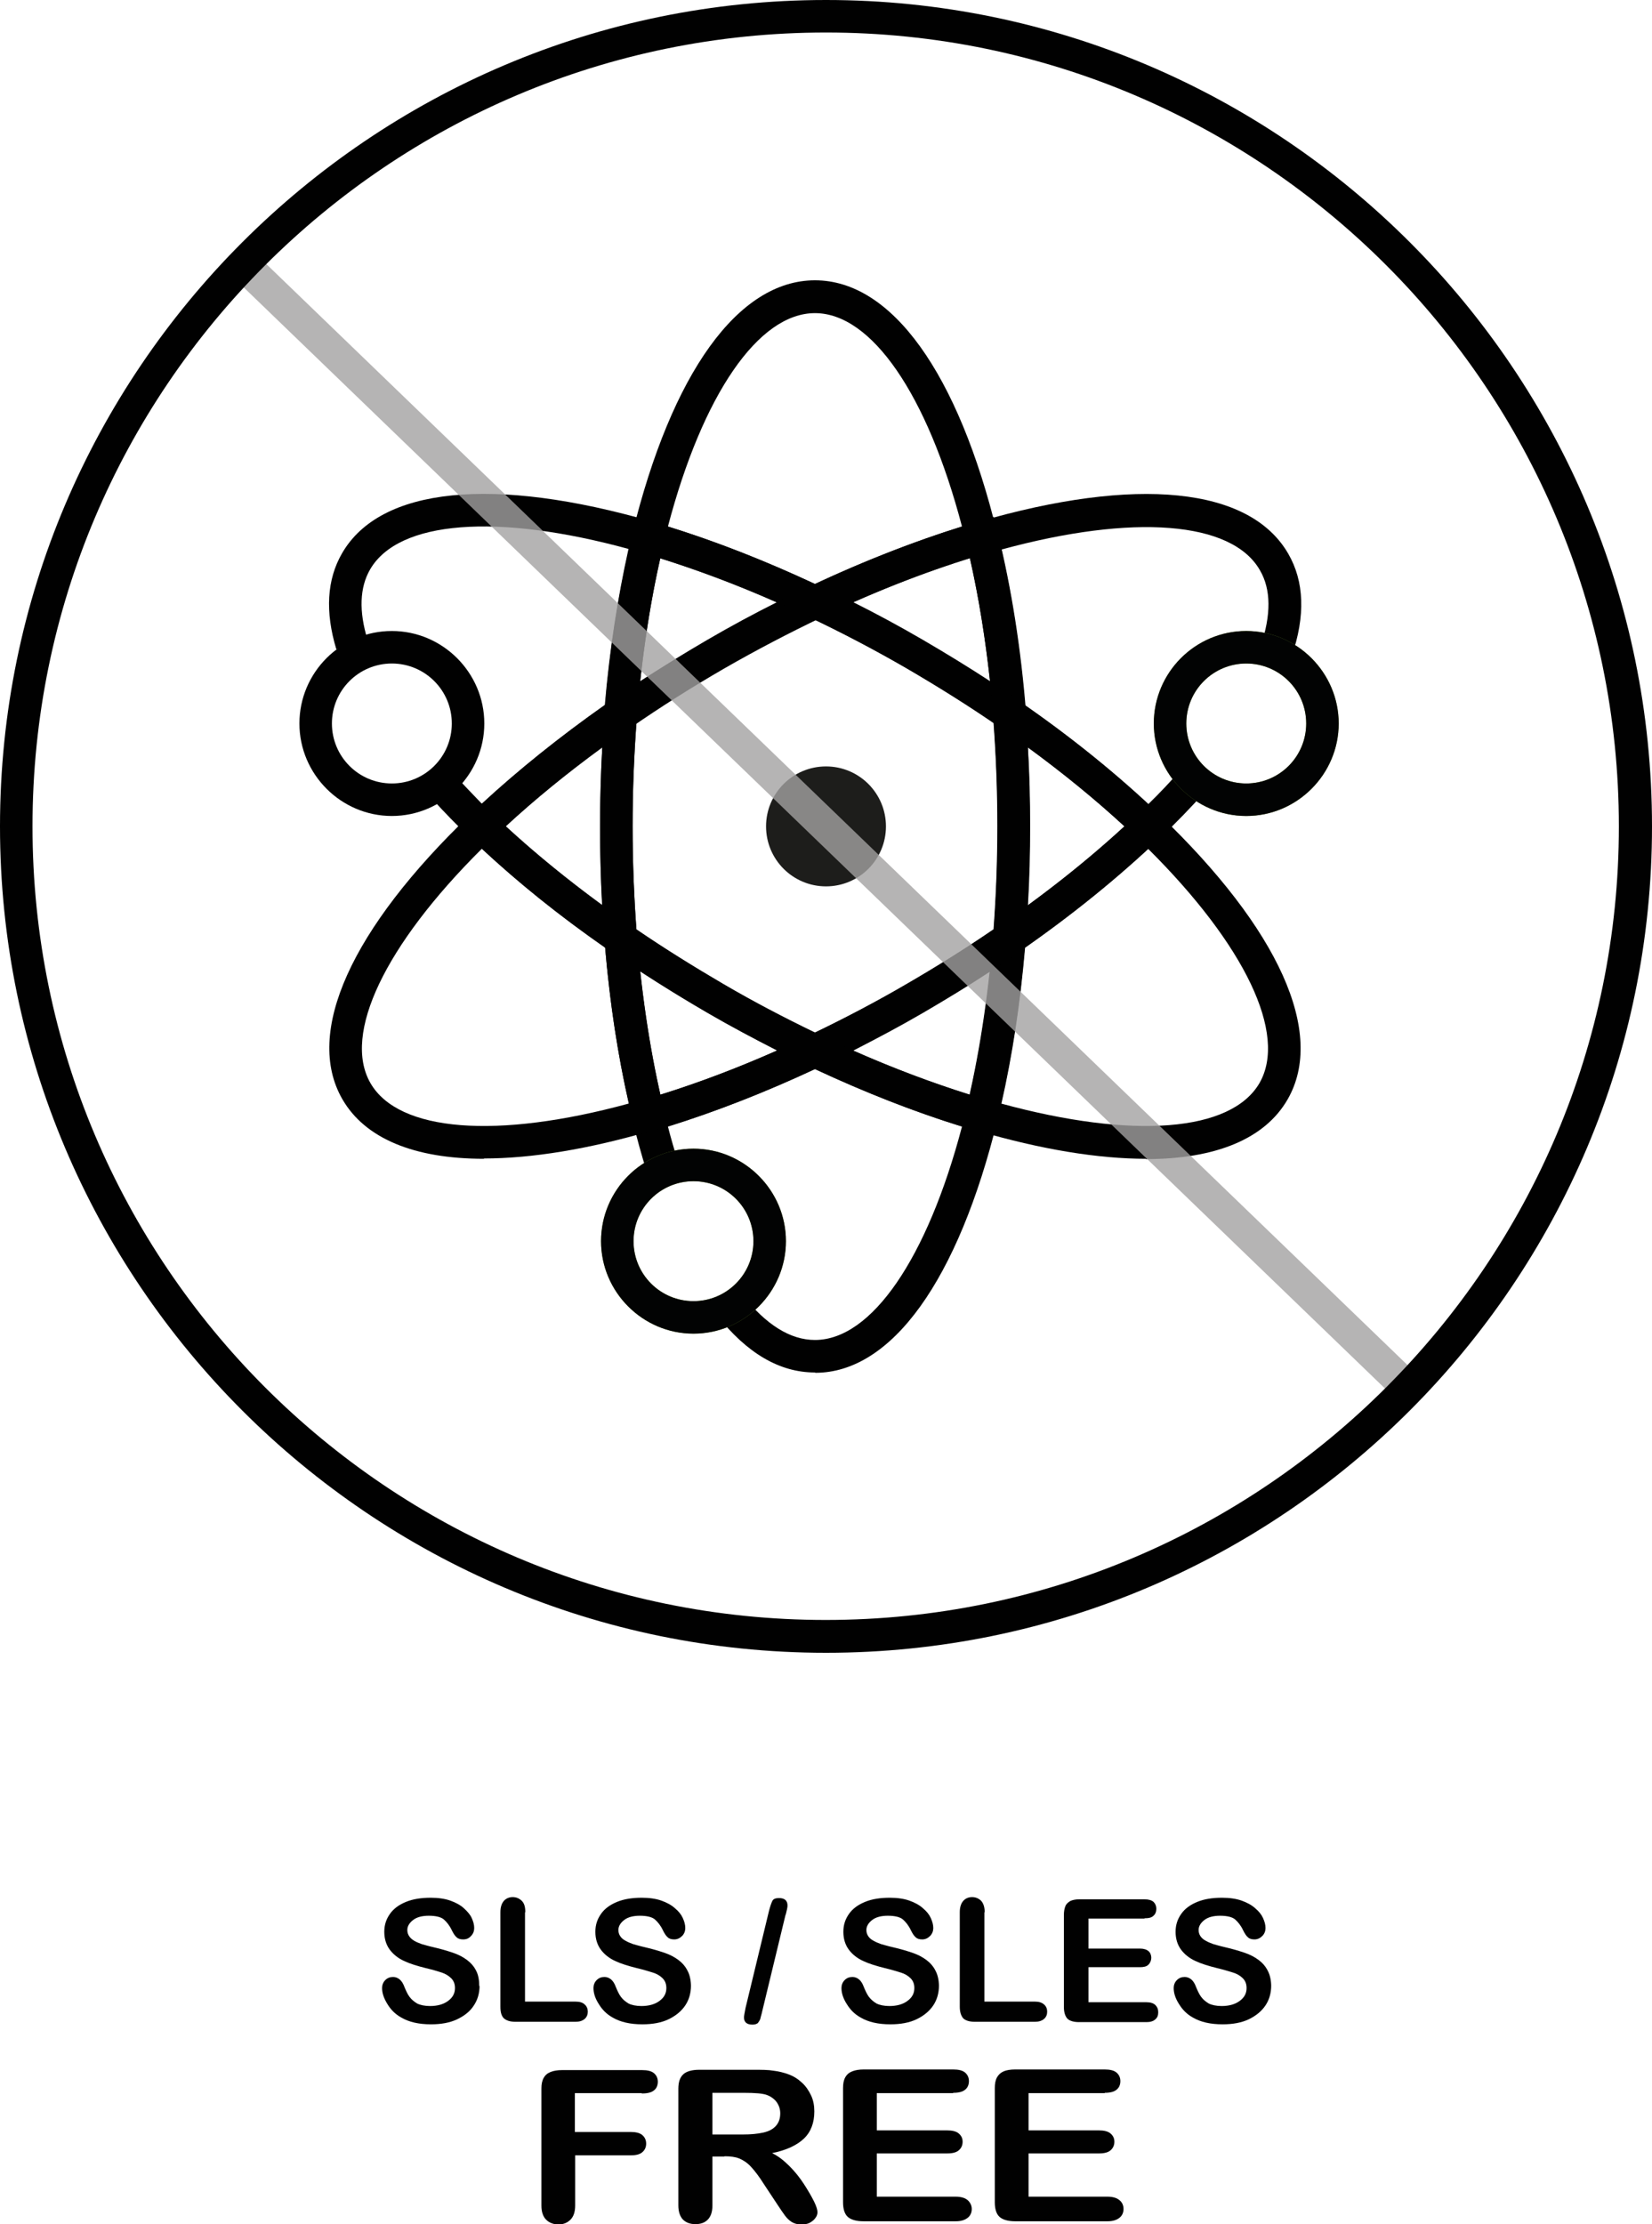 <?xml version="1.0" encoding="UTF-8"?><svg id="Ebene_1" xmlns="http://www.w3.org/2000/svg" viewBox="0 0 52.36 70.46"><defs><style>.cls-1{fill:#010101;}.cls-2{fill:#020303;}.cls-3{fill:#1d1d1b;}.cls-4{fill:#a3a1a1;}.cls-5{fill:#71942c;}.cls-6{opacity:.8;}</style></defs><g><path class="cls-1" d="M25.83,33.86l-.22-.11c-1.08-.51-2.15-1.07-3.19-1.67-1.04-.6-2.06-1.25-3.04-1.92l-.2-.14-.02-.24c-.1-1.18-.14-2.4-.14-3.6s.05-2.41,.14-3.6l.02-.24,.2-.14c.98-.67,2-1.32,3.04-1.92,1.04-.6,2.11-1.16,3.19-1.67l.22-.11,.22,.11c1.07,.51,2.15,1.07,3.19,1.67,1.04,.6,2.06,1.25,3.04,1.92l.2,.14,.02,.24c.1,1.18,.14,2.39,.14,3.6s-.05,2.41-.14,3.6l-.02,.24-.2,.14c-.98,.67-2,1.32-3.04,1.92-1.04,.6-2.11,1.16-3.19,1.67l-.22,.11Zm-5.66-4.42c.89,.61,1.83,1.19,2.77,1.74,.94,.55,1.92,1.06,2.89,1.53,.98-.47,1.95-.98,2.89-1.53,.95-.55,1.88-1.13,2.77-1.74,.08-1.08,.12-2.18,.12-3.27s-.04-2.19-.12-3.27c-.89-.61-1.82-1.19-2.77-1.74-.95-.55-1.92-1.06-2.89-1.53-.97,.47-1.95,.98-2.89,1.53-.95,.55-1.88,1.13-2.77,1.74-.08,1.08-.12,2.18-.12,3.27s.04,2.19,.12,3.27Z"/><circle class="cls-3" cx="26.18" cy="26.18" r="1.9"/><path class="cls-1" d="M25.83,43.48c-1.12,0-2.16-.61-3.11-1.82l.81-.64c.75,.95,1.52,1.43,2.3,1.43,1.79,0,3.56-2.58,4.66-6.76-1.51-.47-3.07-1.08-4.66-1.82-1.59,.74-3.15,1.35-4.66,1.82,.1,.39,.21,.76,.32,1.12l-.99,.31c-.17-.53-.32-1.09-.46-1.66l-.12-.48,.48-.14c1.67-.49,3.42-1.16,5.21-2.01l.22-.11,.22,.11c1.78,.84,3.53,1.52,5.21,2.01l.48,.14-.12,.48c-1.25,5.1-3.36,8.03-5.78,8.03Z"/><path class="cls-1" d="M25.83,19.64l-.22-.1c-1.78-.85-3.54-1.52-5.21-2.01l-.48-.14,.12-.48c1.25-5.1,3.36-8.03,5.79-8.03s4.54,2.93,5.78,8.03l.12,.48-.48,.14c-1.67,.49-3.42,1.16-5.21,2.01l-.22,.1Zm-4.66-2.96c1.51,.47,3.07,1.08,4.66,1.82,1.59-.74,3.15-1.35,4.66-1.82-1.1-4.19-2.87-6.76-4.66-6.76s-3.56,2.58-4.66,6.76Z"/><path class="cls-1" d="M15.27,26.89l-.36-.34c-.43-.41-.84-.83-1.21-1.24l.76-.7c.26,.28,.53,.56,.81,.85,1.16-1.07,2.47-2.12,3.9-3.13,.15-1.75,.41-3.41,.75-4.94-4.18-1.14-7.29-.9-8.19,.65-.33,.57-.36,1.32-.08,2.23l-.99,.3c-.36-1.19-.3-2.21,.18-3.04,1.21-2.1,4.8-2.46,9.85-1l.48,.14-.12,.48c-.41,1.69-.7,3.54-.86,5.51l-.02,.24-.2,.14c-1.62,1.12-3.08,2.3-4.34,3.5l-.36,.34Z"/><path class="cls-1" d="M36.32,36.71c-1.5,0-3.31-.29-5.35-.89l-.48-.14,.12-.48c.41-1.69,.7-3.55,.86-5.51l.02-.24,.2-.14c1.62-1.12,3.08-2.3,4.34-3.5l.36-.34,.36,.34c3.79,3.63,5.27,6.92,4.06,9.02-.72,1.25-2.28,1.89-4.49,1.89Zm-4.59-1.75c4.18,1.14,7.29,.9,8.19-.65,.89-1.55-.46-4.37-3.53-7.42-1.16,1.07-2.47,2.12-3.9,3.13-.15,1.74-.4,3.4-.75,4.94Z"/><path class="cls-1" d="M19.07,23.67l.09-1.09c.16-2.02,.46-3.93,.89-5.67l.13-.52,.52,.15c1.72,.5,3.53,1.2,5.36,2.07l.99,.47-.99,.47c-1.05,.5-2.1,1.05-3.11,1.63-1.02,.59-2.02,1.22-2.97,1.88l-.9,.62Zm1.86-5.99c-.28,1.23-.49,2.53-.64,3.9,.7-.45,1.41-.89,2.13-1.31,.72-.42,1.46-.82,2.2-1.19-1.26-.56-2.5-1.02-3.7-1.4Z"/><path class="cls-1" d="M31.49,35.98l-.52-.15c-1.73-.5-3.53-1.2-5.36-2.07l-.99-.47,.99-.47c1.05-.5,2.1-1.05,3.11-1.63h0c1.02-.59,2.02-1.22,2.97-1.88l.9-.62-.09,1.09c-.16,2.02-.46,3.93-.89,5.67l-.13,.53Zm-4.45-2.7c1.26,.56,2.5,1.02,3.7,1.4,.28-1.23,.49-2.53,.64-3.9-.7,.46-1.41,.89-2.13,1.31h0c-.72,.42-1.46,.81-2.2,1.19Z"/><path class="cls-1" d="M15.34,36.71c-2.21,0-3.77-.64-4.49-1.89-1.21-2.1,.27-5.39,4.06-9.02l.36-.34,.36,.34c1.26,1.2,2.72,2.38,4.34,3.5l.2,.14,.02,.24c.16,1.97,.45,3.82,.86,5.51l.12,.48-.48,.14c-2.04,.6-3.85,.89-5.35,.89Zm-.07-9.82c-3.07,3.05-4.42,5.87-3.53,7.42,.89,1.55,4.01,1.79,8.19,.65-.35-1.54-.6-3.2-.75-4.94-1.44-1-2.75-2.05-3.9-3.13Z"/><path class="cls-1" d="M36.4,26.89l-.36-.34c-1.26-1.2-2.72-2.38-4.34-3.5l-.2-.14-.02-.24c-.16-1.97-.45-3.82-.86-5.51l-.12-.48,.48-.14c5.04-1.47,8.63-1.11,9.85,1,.51,.88,.55,1.97,.11,3.25l-.98-.33c.33-.98,.33-1.79-.03-2.4-.89-1.55-4.01-1.79-8.19-.65,.35,1.54,.6,3.2,.75,4.94,1.44,1,2.75,2.05,3.9,3.13,.37-.36,.72-.73,1.04-1.1l.77,.69c-.44,.5-.93,1-1.45,1.5l-.36,.34Z"/><path class="cls-1" d="M32.6,23.67l-.9-.62c-.95-.66-1.96-1.29-2.97-1.88h0c-1.02-.59-2.07-1.14-3.11-1.63l-.99-.47,.99-.47c1.83-.87,3.64-1.56,5.36-2.07l.52-.15,.13,.52c.43,1.75,.73,3.65,.89,5.67l.09,1.09Zm-5.55-4.59c.74,.37,1.48,.77,2.2,1.19h0c.72,.42,1.44,.86,2.13,1.31-.15-1.37-.36-2.67-.64-3.9-1.2,.37-2.44,.84-3.7,1.4Z"/><path class="cls-1" d="M20.18,35.98l-.13-.53c-.43-1.74-.73-3.65-.89-5.67l-.09-1.09,.9,.62c.96,.66,1.96,1.29,2.97,1.88,1.01,.59,2.06,1.14,3.11,1.63l.99,.47-.99,.47c-1.83,.87-3.63,1.56-5.36,2.07l-.52,.15Zm.11-5.2c.15,1.37,.36,2.68,.64,3.9,1.2-.37,2.44-.84,3.7-1.4-.74-.38-1.48-.77-2.2-1.19-.72-.42-1.44-.86-2.13-1.31Z"/><path class="cls-1" d="M20.28,30.78l-.9-.62c-1.67-1.15-3.17-2.37-4.47-3.61l-.39-.37,.39-.37c1.3-1.24,2.8-2.46,4.47-3.61l.9-.62-.09,1.09c-.09,1.16-.14,2.34-.14,3.51s.05,2.36,.14,3.51l.09,1.09Zm-4.25-4.6c.92,.85,1.95,1.69,3.06,2.5-.05-.83-.07-1.67-.07-2.5s.02-1.67,.07-2.5c-1.11,.81-2.14,1.65-3.06,2.5Z"/><path class="cls-1" d="M31.39,30.78l.09-1.09c.09-1.16,.14-2.34,.14-3.51s-.05-2.36-.14-3.51l-.09-1.09,.9,.62c1.67,1.15,3.17,2.37,4.47,3.61l.39,.37-.39,.37c-1.3,1.24-2.8,2.46-4.47,3.61l-.9,.62Zm1.19-7.1c.05,.83,.07,1.67,.07,2.5s-.02,1.67-.07,2.5c1.11-.81,2.14-1.65,3.06-2.5-.92-.85-1.95-1.69-3.06-2.5Z"/><path class="cls-5" d="M39.5,21.02c1.05,0,1.9,.85,1.9,1.9s-.85,1.9-1.9,1.9-1.9-.85-1.9-1.9,.85-1.9,1.9-1.9m0-1.03c-1.62,0-2.93,1.32-2.93,2.93s1.32,2.93,2.93,2.93,2.93-1.32,2.93-2.93-1.32-2.93-2.93-2.93h0Z"/><path class="cls-1" d="M12.42,21.02c1.05,0,1.9,.85,1.9,1.9s-.85,1.9-1.9,1.9-1.9-.85-1.9-1.9,.85-1.9,1.9-1.9m0-1.03c-1.62,0-2.93,1.32-2.93,2.93s1.32,2.93,2.93,2.93,2.93-1.32,2.93-2.93-1.32-2.93-2.93-2.93h0Z"/><path class="cls-2" d="M39.5,21.02c1.05,0,1.9,.85,1.9,1.9s-.85,1.9-1.9,1.9-1.9-.85-1.9-1.9,.85-1.9,1.9-1.9m0-1.03c-1.62,0-2.93,1.32-2.93,2.93s1.32,2.93,2.93,2.93,2.93-1.32,2.93-2.93-1.32-2.93-2.93-2.93h0Z"/><path class="cls-5" d="M21.98,37.42c1.05,0,1.9,.85,1.9,1.9s-.85,1.9-1.9,1.9-1.9-.85-1.9-1.9,.85-1.9,1.9-1.9m0-1.03c-1.62,0-2.93,1.32-2.93,2.93s1.32,2.93,2.93,2.93,2.93-1.32,2.93-2.93-1.32-2.93-2.93-2.93h0Z"/><path class="cls-2" d="M21.98,37.42c1.05,0,1.9,.85,1.9,1.9s-.85,1.9-1.9,1.9-1.9-.85-1.9-1.9,.85-1.9,1.9-1.9m0-1.03c-1.62,0-2.93,1.32-2.93,2.93s1.32,2.93,2.93,2.93,2.93-1.32,2.93-2.93-1.32-2.93-2.93-2.93h0Z"/><g><g class="cls-6"><rect class="cls-4" x="25.66" y=".42" width="1.03" height="51.51" transform="translate(-10.84 26.85) rotate(-46.04)"/></g><path class="cls-1" d="M26.18,52.36C11.74,52.36,0,40.61,0,26.18S11.74,0,26.18,0s26.18,11.74,26.18,26.18-11.74,26.18-26.18,26.18ZM26.18,1.03C12.31,1.03,1.03,12.31,1.03,26.18s11.28,25.14,25.14,25.14,25.14-11.28,25.14-25.14S40.04,1.03,26.18,1.03Z"/></g></g><g><path class="cls-1" d="M20.33,66.31h-2.11v1.23h1.77c.16,0,.29,.03,.37,.1s.12,.16,.12,.27-.04,.2-.12,.27-.2,.1-.36,.1h-1.77v1.59c0,.2-.05,.35-.15,.45s-.23,.15-.38,.15-.29-.05-.39-.15-.15-.25-.15-.45v-3.7c0-.14,.02-.25,.07-.34,.05-.09,.12-.15,.22-.19s.22-.06,.37-.06h2.53c.17,0,.3,.03,.38,.1,.08,.07,.12,.16,.12,.27s-.04,.21-.12,.27c-.08,.07-.21,.1-.38,.1Z"/><path class="cls-1" d="M22.96,68.32h-.38v1.55c0,.2-.05,.35-.15,.45-.1,.1-.23,.14-.39,.14-.17,0-.3-.05-.4-.15-.09-.1-.14-.25-.14-.44v-3.7c0-.21,.05-.36,.16-.46,.1-.09,.27-.14,.5-.14h1.74c.24,0,.45,0,.62,.03,.17,.02,.32,.06,.46,.11,.17,.06,.31,.15,.44,.27,.13,.12,.22,.26,.29,.41s.1,.32,.1,.5c0,.36-.11,.65-.33,.86-.22,.21-.56,.37-1.01,.46,.19,.09,.37,.23,.55,.41s.33,.37,.46,.57,.24,.39,.32,.55,.11,.28,.11,.34-.02,.13-.07,.19c-.04,.06-.11,.11-.18,.15-.08,.04-.17,.05-.27,.05-.12,0-.22-.03-.3-.08s-.15-.12-.21-.2-.14-.2-.24-.35l-.43-.65c-.15-.24-.29-.42-.41-.55s-.25-.21-.37-.26-.28-.07-.47-.07Zm.61-2.02h-.99v1.32h.96c.26,0,.47-.02,.65-.06s.31-.11,.4-.21c.09-.1,.14-.23,.14-.4,0-.13-.04-.25-.11-.35-.07-.1-.18-.18-.31-.23-.13-.05-.37-.07-.74-.07Z"/><path class="cls-1" d="M30.21,66.31h-2.42v1.18h2.23c.16,0,.29,.03,.37,.1s.12,.15,.12,.26-.04,.2-.12,.27c-.08,.07-.2,.1-.37,.1h-2.23v1.37h2.5c.17,0,.3,.04,.38,.11s.13,.17,.13,.28-.04,.21-.13,.28-.21,.11-.38,.11h-2.92c-.23,0-.4-.05-.5-.14-.1-.09-.15-.25-.15-.46v-3.62c0-.14,.02-.25,.07-.34,.05-.09,.12-.15,.22-.19,.1-.04,.22-.06,.37-.06h2.83c.17,0,.3,.03,.38,.1,.08,.07,.12,.16,.12,.27s-.04,.21-.12,.27c-.08,.07-.21,.1-.38,.1Z"/><path class="cls-1" d="M35.02,66.31h-2.42v1.18h2.23c.16,0,.29,.03,.37,.1,.08,.07,.12,.15,.12,.26s-.04,.2-.12,.27c-.08,.07-.2,.1-.37,.1h-2.23v1.37h2.5c.17,0,.3,.04,.38,.11,.09,.07,.13,.17,.13,.28s-.04,.21-.13,.28c-.09,.07-.21,.11-.38,.11h-2.92c-.23,0-.4-.05-.5-.14-.1-.09-.15-.25-.15-.46v-3.62c0-.14,.02-.25,.07-.34,.05-.09,.12-.15,.21-.19s.22-.06,.37-.06h2.83c.17,0,.3,.03,.38,.1,.08,.07,.12,.16,.12,.27s-.04,.21-.12,.27c-.08,.07-.21,.1-.38,.1Z"/></g><g><path class="cls-1" d="M15.2,62.9c0,.24-.06,.45-.18,.63-.12,.19-.3,.33-.53,.44s-.51,.16-.83,.16c-.38,0-.7-.07-.95-.22-.18-.1-.32-.24-.43-.42s-.17-.34-.17-.51c0-.09,.03-.18,.1-.25s.15-.1,.25-.1c.08,0,.15,.03,.21,.08,.06,.05,.11,.13,.15,.24,.05,.12,.1,.23,.16,.31,.06,.08,.14,.15,.24,.21,.1,.05,.24,.08,.41,.08,.23,0,.42-.05,.57-.16s.22-.24,.22-.41c0-.13-.04-.23-.12-.31-.08-.08-.18-.14-.3-.18-.12-.04-.29-.09-.5-.14-.28-.07-.51-.14-.7-.23-.19-.09-.34-.21-.45-.36-.11-.15-.17-.34-.17-.56s.06-.4,.18-.57,.29-.29,.51-.38c.22-.09,.48-.13,.78-.13,.24,0,.45,.03,.62,.09,.17,.06,.32,.14,.43,.24,.11,.1,.2,.2,.25,.31,.05,.11,.08,.21,.08,.32,0,.09-.03,.18-.1,.25-.07,.08-.15,.11-.25,.11-.09,0-.16-.02-.21-.07-.05-.04-.1-.12-.15-.22-.07-.15-.16-.26-.25-.34s-.26-.12-.48-.12c-.2,0-.37,.04-.49,.13s-.19,.2-.19,.32c0,.08,.02,.14,.06,.2s.1,.11,.17,.15c.07,.04,.15,.07,.23,.1,.08,.02,.2,.06,.38,.1,.22,.05,.42,.11,.6,.17,.18,.06,.33,.14,.45,.23,.12,.09,.22,.2,.29,.34,.07,.13,.1,.3,.1,.5Z"/><path class="cls-1" d="M16.64,60.58v2.83h1.6c.13,0,.23,.03,.29,.09,.07,.06,.1,.14,.1,.23s-.03,.17-.1,.23-.17,.09-.29,.09h-1.9c-.17,0-.29-.04-.37-.11-.08-.08-.11-.2-.11-.37v-2.99c0-.16,.04-.28,.11-.36,.07-.08,.17-.12,.28-.12s.21,.04,.29,.12,.11,.2,.11,.36Z"/><path class="cls-1" d="M21.9,62.9c0,.24-.06,.45-.18,.63s-.3,.33-.53,.44-.51,.16-.83,.16c-.38,0-.7-.07-.95-.22-.18-.1-.32-.24-.43-.42-.11-.17-.17-.34-.17-.51,0-.09,.03-.18,.1-.25,.07-.07,.15-.1,.25-.1,.08,0,.15,.03,.21,.08s.11,.13,.15,.24c.05,.12,.1,.23,.16,.31,.06,.08,.14,.15,.24,.21,.1,.05,.24,.08,.41,.08,.23,0,.42-.05,.57-.16,.15-.11,.22-.24,.22-.41,0-.13-.04-.23-.12-.31s-.18-.14-.31-.18-.29-.09-.5-.14c-.28-.07-.51-.14-.7-.23s-.34-.21-.45-.36c-.11-.15-.17-.34-.17-.56s.06-.4,.18-.57,.29-.29,.51-.38c.22-.09,.48-.13,.78-.13,.24,0,.45,.03,.62,.09s.32,.14,.43,.24c.12,.1,.2,.2,.25,.31,.05,.11,.08,.21,.08,.32,0,.09-.03,.18-.1,.25s-.15,.11-.25,.11c-.09,0-.16-.02-.21-.07-.05-.04-.1-.12-.15-.22-.07-.15-.16-.26-.25-.34s-.26-.12-.48-.12c-.2,0-.37,.04-.49,.13-.12,.09-.19,.2-.19,.32,0,.08,.02,.14,.06,.2s.1,.11,.18,.15c.07,.04,.15,.07,.23,.1,.08,.02,.2,.06,.38,.1,.22,.05,.42,.11,.6,.17,.18,.06,.33,.14,.45,.23s.22,.2,.29,.34c.07,.13,.11,.3,.11,.5Z"/><path class="cls-1" d="M24.9,60.65l-.74,3.06c-.02,.1-.05,.18-.06,.24-.02,.06-.05,.1-.08,.14-.04,.03-.09,.05-.17,.05-.18,0-.27-.08-.27-.23,0-.04,.02-.14,.05-.3l.74-3.06c.04-.16,.08-.27,.11-.33s.1-.09,.21-.09c.09,0,.16,.02,.2,.06,.05,.04,.07,.1,.07,.18,0,.05-.02,.15-.06,.3Z"/><path class="cls-1" d="M29.76,62.9c0,.24-.06,.45-.18,.63s-.3,.33-.53,.44-.51,.16-.83,.16c-.38,0-.7-.07-.95-.22-.18-.1-.32-.24-.43-.42-.11-.17-.17-.34-.17-.51,0-.09,.03-.18,.1-.25,.07-.07,.15-.1,.25-.1,.08,0,.15,.03,.21,.08s.11,.13,.15,.24c.05,.12,.1,.23,.16,.31,.06,.08,.14,.15,.24,.21,.1,.05,.24,.08,.41,.08,.23,0,.42-.05,.57-.16,.15-.11,.22-.24,.22-.41,0-.13-.04-.23-.12-.31s-.18-.14-.31-.18-.29-.09-.5-.14c-.28-.07-.51-.14-.7-.23s-.34-.21-.45-.36c-.11-.15-.17-.34-.17-.56s.06-.4,.18-.57,.29-.29,.51-.38c.22-.09,.48-.13,.78-.13,.24,0,.45,.03,.62,.09s.32,.14,.43,.24c.12,.1,.2,.2,.25,.31,.05,.11,.08,.21,.08,.32,0,.09-.03,.18-.1,.25s-.15,.11-.25,.11c-.09,0-.16-.02-.21-.07-.05-.04-.1-.12-.15-.22-.07-.15-.16-.26-.25-.34s-.26-.12-.48-.12c-.2,0-.37,.04-.49,.13-.12,.09-.19,.2-.19,.32,0,.08,.02,.14,.06,.2s.1,.11,.18,.15c.07,.04,.15,.07,.23,.1,.08,.02,.2,.06,.38,.1,.22,.05,.42,.11,.6,.17,.18,.06,.33,.14,.45,.23s.22,.2,.29,.34c.07,.13,.11,.3,.11,.5Z"/><path class="cls-1" d="M31.2,60.58v2.83h1.6c.13,0,.22,.03,.29,.09,.07,.06,.1,.14,.1,.23s-.03,.17-.1,.23-.17,.09-.29,.09h-1.9c-.17,0-.3-.04-.37-.11-.07-.08-.11-.2-.11-.37v-2.99c0-.16,.04-.28,.11-.36,.07-.08,.17-.12,.28-.12s.21,.04,.29,.12c.07,.08,.11,.2,.11,.36Z"/><path class="cls-1" d="M36.27,60.78h-1.77v.95h1.63c.12,0,.21,.03,.27,.08,.06,.05,.09,.13,.09,.21s-.03,.16-.09,.22c-.06,.06-.15,.08-.27,.08h-1.63v1.11h1.84c.12,0,.22,.03,.28,.09,.06,.06,.09,.13,.09,.23s-.03,.17-.09,.22c-.06,.06-.16,.09-.28,.09h-2.14c-.17,0-.3-.04-.37-.11-.07-.08-.11-.2-.11-.37v-2.92c0-.11,.02-.21,.05-.28,.03-.07,.09-.12,.16-.16,.07-.03,.16-.05,.27-.05h2.08c.13,0,.22,.03,.28,.08,.06,.06,.09,.13,.09,.22s-.03,.17-.09,.22c-.06,.06-.15,.08-.28,.08Z"/><path class="cls-1" d="M40.29,62.9c0,.24-.06,.45-.18,.63s-.3,.33-.53,.44-.51,.16-.83,.16c-.38,0-.7-.07-.95-.22-.18-.1-.32-.24-.43-.42-.11-.17-.17-.34-.17-.51,0-.09,.03-.18,.1-.25,.07-.07,.15-.1,.25-.1,.08,0,.15,.03,.21,.08s.11,.13,.15,.24c.05,.12,.1,.23,.16,.31,.06,.08,.14,.15,.24,.21,.1,.05,.24,.08,.41,.08,.23,0,.42-.05,.57-.16,.15-.11,.22-.24,.22-.41,0-.13-.04-.23-.12-.31s-.18-.14-.31-.18-.29-.09-.5-.14c-.28-.07-.51-.14-.7-.23s-.34-.21-.45-.36c-.11-.15-.17-.34-.17-.56s.06-.4,.18-.57,.29-.29,.51-.38c.22-.09,.48-.13,.78-.13,.24,0,.45,.03,.62,.09s.32,.14,.43,.24c.12,.1,.2,.2,.25,.31,.05,.11,.08,.21,.08,.32,0,.09-.03,.18-.1,.25s-.15,.11-.25,.11c-.09,0-.16-.02-.21-.07-.05-.04-.1-.12-.15-.22-.07-.15-.16-.26-.25-.34s-.26-.12-.48-.12c-.2,0-.37,.04-.49,.13-.12,.09-.19,.2-.19,.32,0,.08,.02,.14,.06,.2s.1,.11,.18,.15c.07,.04,.15,.07,.23,.1,.08,.02,.2,.06,.38,.1,.22,.05,.42,.11,.6,.17,.18,.06,.33,.14,.45,.23s.22,.2,.29,.34c.07,.13,.11,.3,.11,.5Z"/></g></svg>